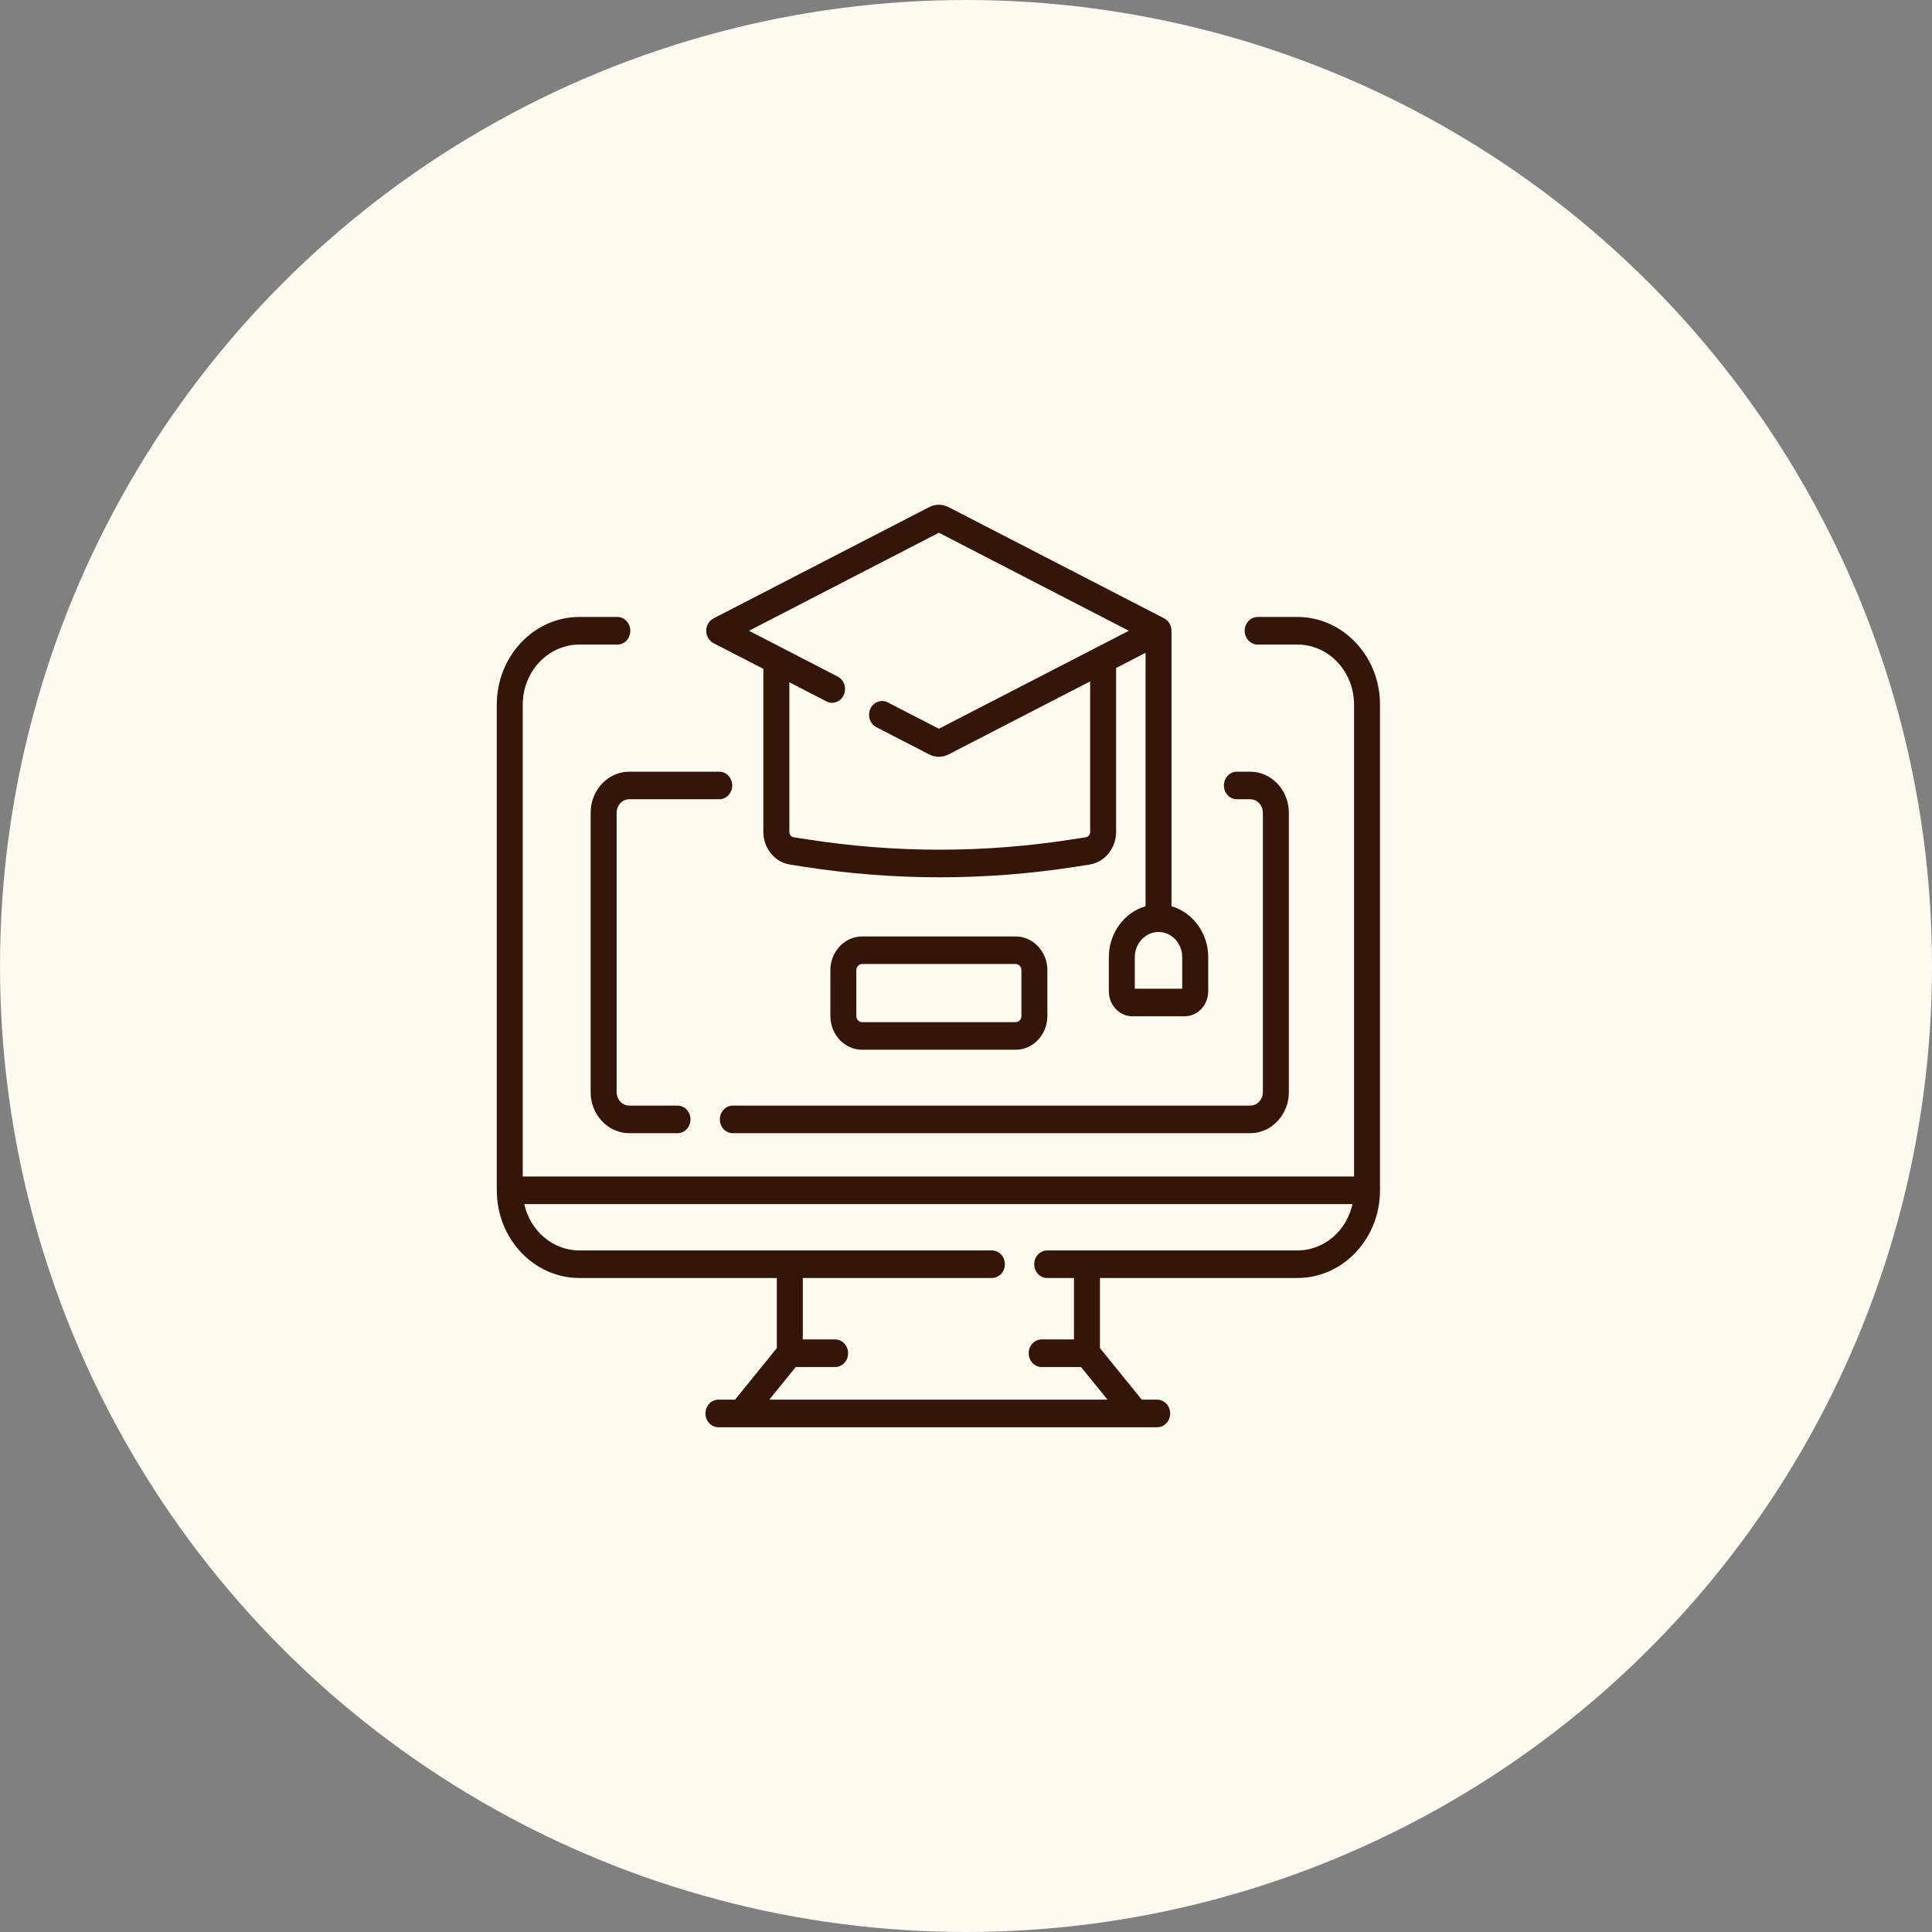 <?xml version="1.0" encoding="UTF-8"?> <svg xmlns="http://www.w3.org/2000/svg" width="35" height="35" viewBox="0 0 35 35" fill="none"><rect x="0" y="0" width="35" height="35" fill="#808080" stroke="none"/><circle cx="17.5" cy="17.5" r="17.5" fill="#FFFAF0"></circle><g clip-path="url(#clip0_239_628)"><path d="M23.505 11.177H22.784C22.654 11.177 22.549 11.289 22.549 11.427C22.549 11.565 22.654 11.677 22.784 11.677H23.505C24.07 11.677 24.53 12.165 24.53 12.765V21.314H9.47V12.765C9.47 12.165 9.93 11.677 10.495 11.677H11.184C11.314 11.677 11.419 11.565 11.419 11.427C11.419 11.289 11.314 11.177 11.184 11.177H10.495C9.671 11.177 9 11.89 9 12.765V21.564C9 22.44 9.671 23.152 10.495 23.152H14.073V24.422L13.316 25.356H13.015C12.885 25.356 12.78 25.468 12.78 25.606C12.78 25.744 12.885 25.856 13.015 25.856H13.423H20.577H20.963C21.093 25.856 21.199 25.744 21.199 25.606C21.199 25.468 21.093 25.356 20.963 25.356H20.684L19.927 24.422V23.152H23.505C24.329 23.152 25 22.44 25 21.564V12.765C25 11.89 24.329 11.177 23.505 11.177ZM23.505 22.653H18.971C18.841 22.653 18.736 22.765 18.736 22.902C18.736 23.04 18.841 23.152 18.971 23.152H19.456V24.265H18.871C18.741 24.265 18.636 24.377 18.636 24.515C18.636 24.653 18.741 24.765 18.871 24.765H19.584L20.064 25.356H13.936L14.416 24.765H15.129C15.259 24.765 15.364 24.653 15.364 24.515C15.364 24.377 15.259 24.265 15.129 24.265H14.543V23.152H17.969C18.099 23.152 18.204 23.04 18.204 22.902C18.204 22.765 18.099 22.653 17.969 22.653H10.495C10.011 22.653 9.604 22.294 9.498 21.814H24.502C24.396 22.294 23.989 22.653 23.505 22.653Z" fill="#351508"></path><path d="M12.927 11.652L13.829 12.117V15.072C13.829 15.366 14.036 15.62 14.309 15.662L14.562 15.702C15.379 15.829 16.202 15.893 17.024 15.893C17.847 15.893 18.67 15.829 19.487 15.702L19.739 15.662C20.013 15.62 20.219 15.366 20.219 15.072V12.101L20.753 11.826V16.418C20.37 16.528 20.088 16.9 20.088 17.34V17.958C20.088 18.208 20.279 18.411 20.514 18.411H21.461C21.696 18.411 21.888 18.208 21.888 17.958V17.34C21.888 16.9 21.605 16.528 21.223 16.418V11.427C21.223 11.331 21.171 11.244 21.09 11.202L17.186 9.188C17.073 9.13 16.944 9.129 16.831 9.188L12.927 11.202C12.846 11.244 12.794 11.331 12.794 11.427C12.794 11.523 12.846 11.61 12.927 11.652ZM21.417 17.34V17.912H20.558V17.34C20.558 17.089 20.751 16.884 20.988 16.884C21.225 16.884 21.417 17.089 21.417 17.34ZM17.009 9.651L20.45 11.427L17.009 13.202L16.083 12.725C15.966 12.664 15.825 12.716 15.768 12.84C15.712 12.964 15.76 13.114 15.877 13.174L16.831 13.666C16.887 13.695 16.948 13.71 17.009 13.71C17.069 13.71 17.13 13.695 17.186 13.666L19.749 12.344V15.072C19.749 15.12 19.715 15.161 19.671 15.168L19.418 15.207C17.83 15.455 16.219 15.455 14.63 15.207L14.378 15.168C14.333 15.161 14.3 15.12 14.3 15.072V12.36L14.97 12.706C15.087 12.767 15.228 12.715 15.285 12.591C15.341 12.466 15.293 12.317 15.176 12.257L13.568 11.427L17.009 9.651Z" fill="#351508"></path><path d="M22.407 14.479H22.648C22.775 14.479 22.878 14.589 22.878 14.724V19.785C22.878 19.92 22.775 20.029 22.648 20.029H13.276C13.146 20.029 13.041 20.141 13.041 20.279C13.041 20.417 13.146 20.529 13.276 20.529H22.648C23.035 20.529 23.349 20.195 23.349 19.785V14.724C23.349 14.314 23.035 13.98 22.648 13.98H22.407C22.277 13.98 22.172 14.092 22.172 14.23C22.172 14.368 22.277 14.479 22.407 14.479Z" fill="#351508"></path><path d="M11.4 14.479H13.03C13.16 14.479 13.265 14.368 13.265 14.23C13.265 14.092 13.16 13.98 13.03 13.98H11.4C11.014 13.98 10.7 14.314 10.7 14.724V19.785C10.7 20.195 11.014 20.529 11.4 20.529H12.274C12.404 20.529 12.509 20.417 12.509 20.279C12.509 20.141 12.404 20.029 12.274 20.029H11.4C11.274 20.029 11.171 19.92 11.171 19.785V14.724C11.171 14.589 11.274 14.479 11.4 14.479Z" fill="#351508"></path><path d="M18.399 19.017C18.716 19.017 18.974 18.743 18.974 18.406V17.576C18.974 17.239 18.716 16.965 18.399 16.965H15.618C15.301 16.965 15.043 17.239 15.043 17.576V18.406C15.043 18.743 15.301 19.017 15.618 19.017H18.399ZM15.513 18.406V17.576C15.513 17.514 15.56 17.464 15.618 17.464H18.399C18.457 17.464 18.504 17.514 18.504 17.576V18.406C18.504 18.468 18.457 18.517 18.399 18.517H15.618C15.56 18.517 15.513 18.468 15.513 18.406Z" fill="#351508"></path></g><defs><clipPath id="clip0_239_628"><rect width="16" height="17" fill="white" transform="translate(9 9)"></rect></clipPath></defs></svg> 